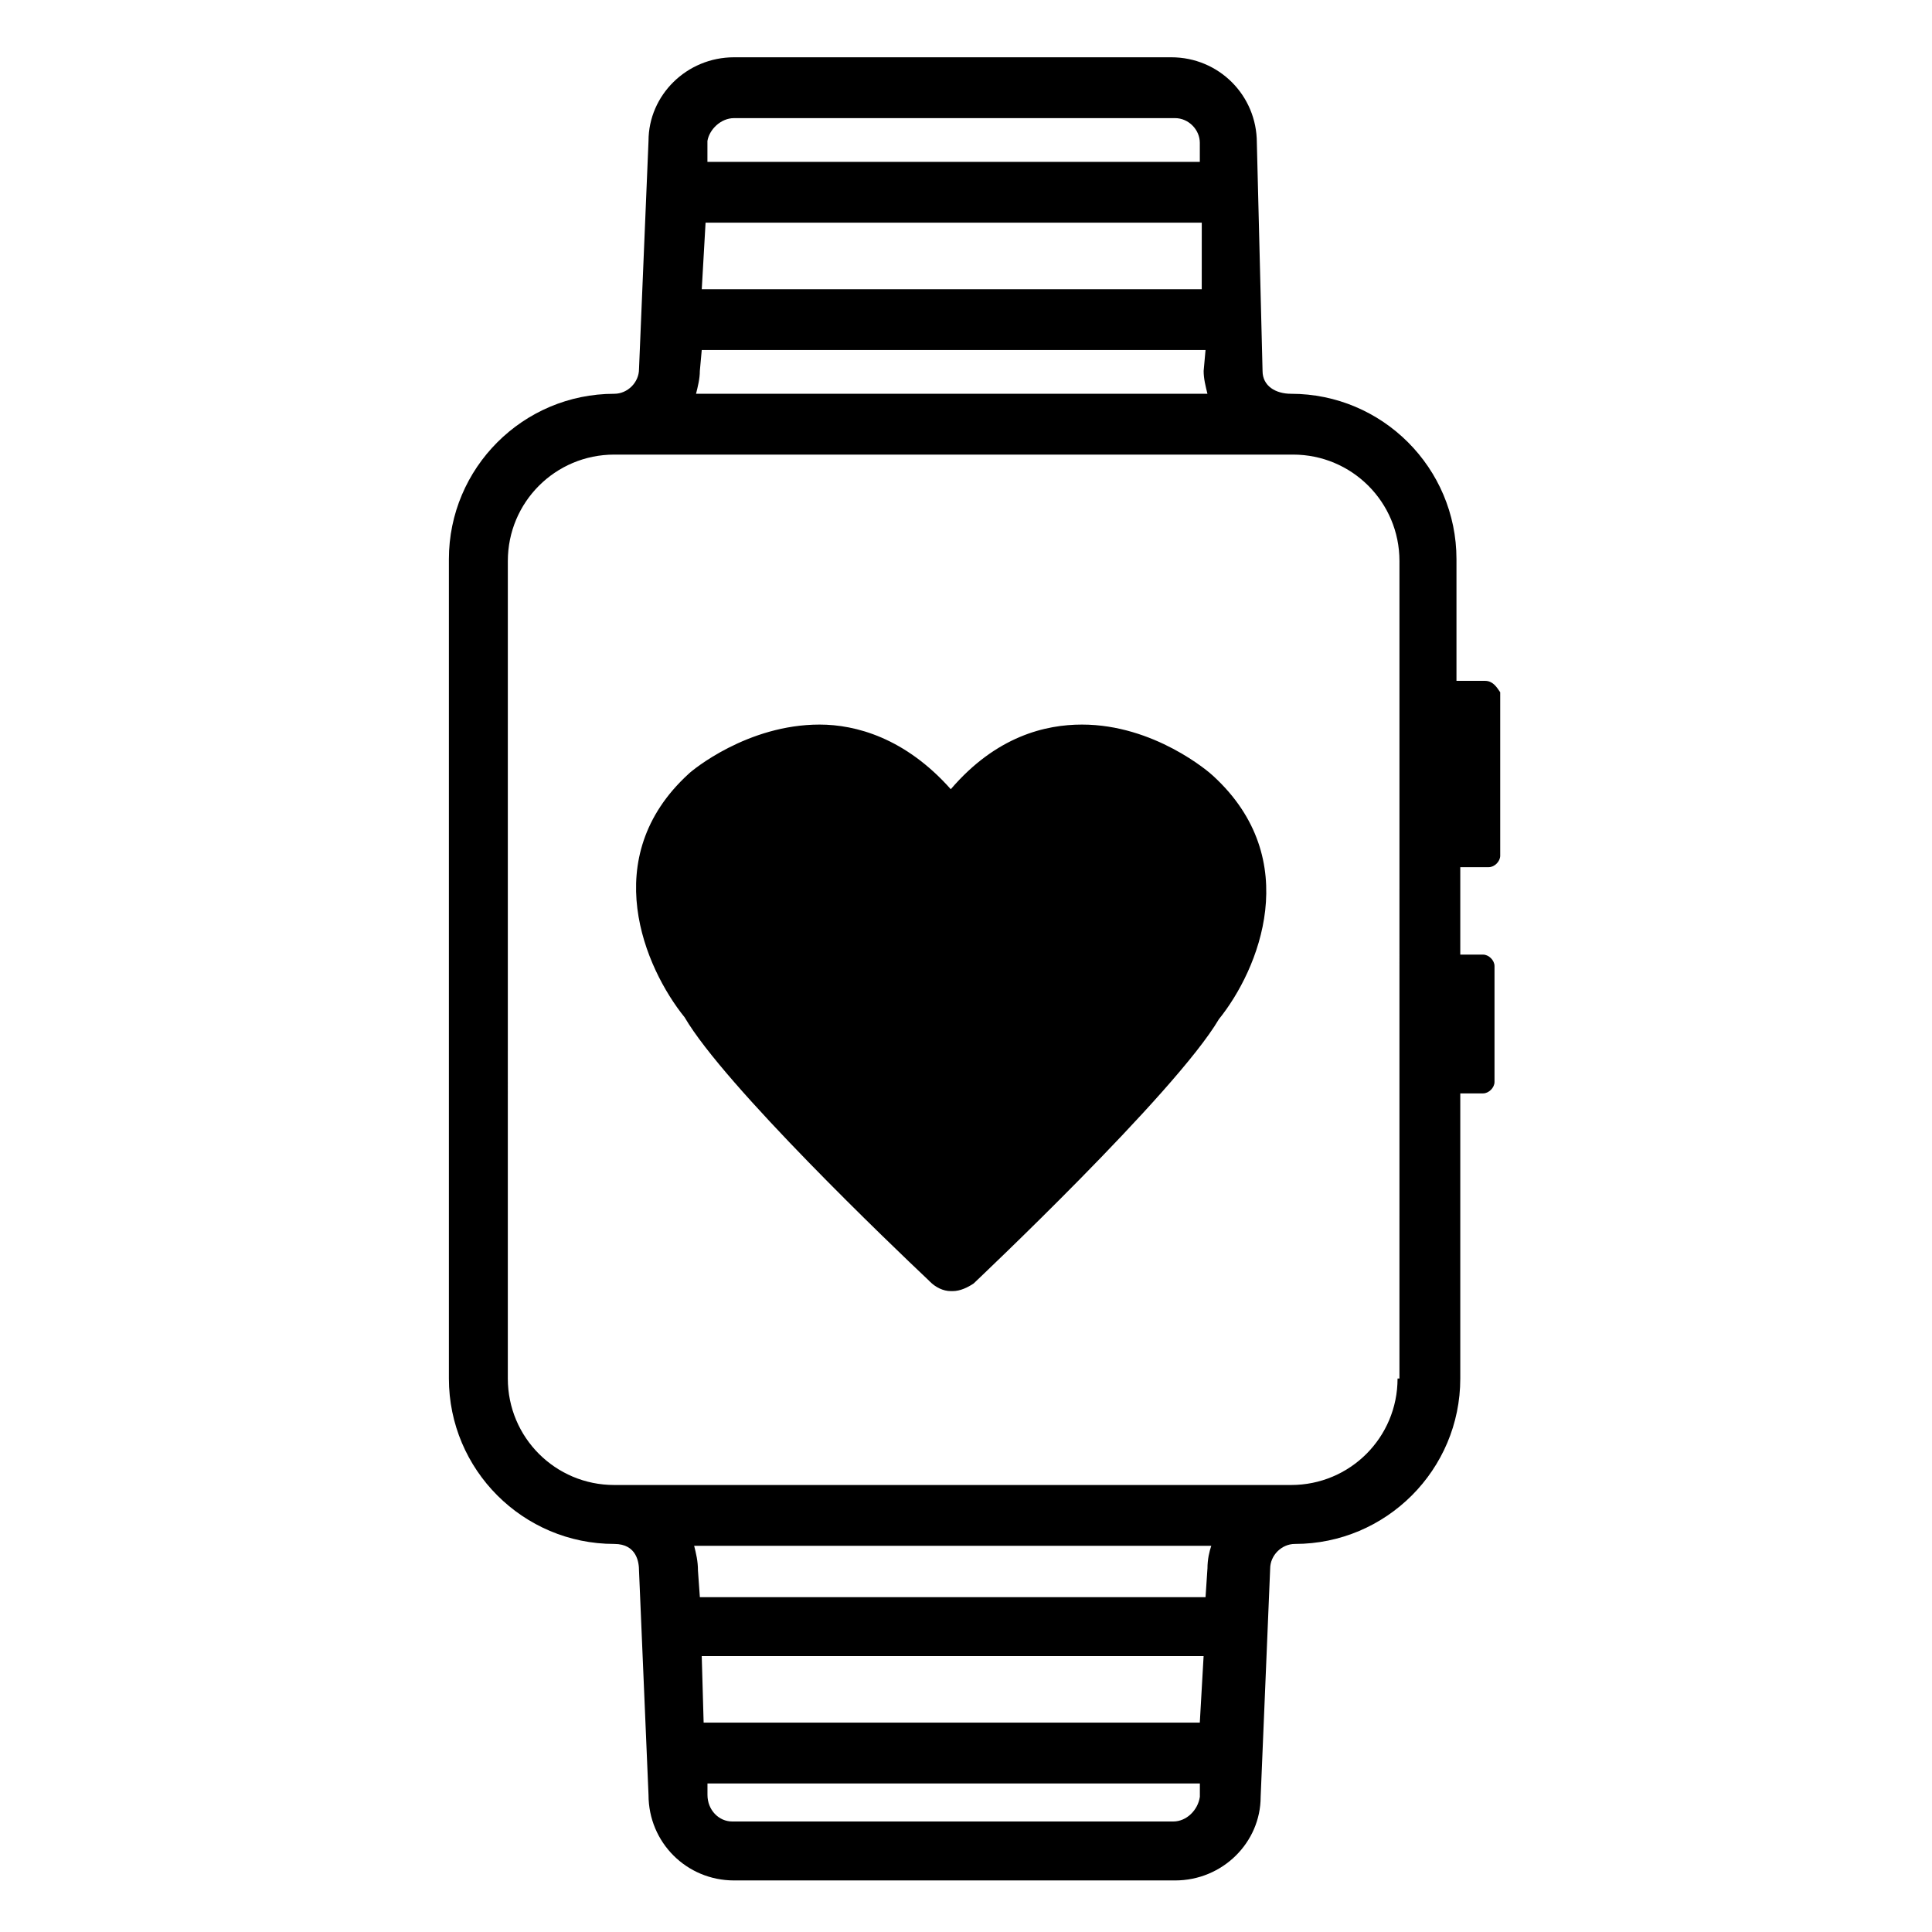 <?xml version="1.0" encoding="UTF-8"?>
<!-- The Best Svg Icon site in the world: iconSvg.co, Visit us! https://iconsvg.co -->
<svg fill="#000000" width="800px" height="800px" version="1.1" viewBox="144 144 512 512" xmlns="http://www.w3.org/2000/svg">
 <g>
  <path d="m537.54 324.43h-7.559v-32.242c0-24.184-19.648-43.832-43.832-43.832-4.031 0-7.559-2.016-7.559-6.047l-1.512-60.457c0-12.594-10.078-22.672-22.672-22.672h-115.87c-12.594 0-22.672 10.078-22.672 22.168l-2.519 60.457c0 3.527-3.023 6.551-6.551 6.551-24.184 0-43.832 19.648-43.832 43.832v217.14c0 24.184 19.648 43.832 43.832 43.832 6.047 0 6.551 5.039 6.551 7.055l2.519 59.449c0 12.594 10.078 22.672 22.672 22.672h116.88c12.594 0 22.672-10.078 22.672-22.168l2.519-60.457c0-3.527 3.023-6.551 6.551-6.551 24.184 0 43.832-19.648 43.832-43.832v-75.57h6.047c1.512 0 3.023-1.512 3.023-3.023v-30.73c0-1.512-1.512-3.023-3.023-3.023h-6.047v-23.176h7.559c1.512 0 3.023-1.512 3.023-3.023v-43.328c-1.012-1.512-2.019-3.023-4.035-3.023zm-74.562-82.121c0 2.016 0.504 4.031 1.008 6.047h-135.53c0.504-2.016 1.008-4.031 1.008-6.047l0.504-5.543h133.51zm-0.504-21.664h-132.5l1.008-17.633h131.5zm-123.94-45.34h116.88c3.527 0 6.551 3.023 6.551 6.551v5.039l-130.49-0.004v-5.543c0.504-3.019 3.527-6.043 7.055-6.043zm-8.566 407.58h133l-1.008 17.633h-131.49zm124.95 43.828h-116.88c-3.527 0-6.551-3.023-6.551-7.055v-3.023h130.49v3.527c-0.504 3.531-3.527 6.551-7.055 6.551zm9.066-67.004-0.504 7.559-134.01-0.004-0.504-7.055c0-2.519-0.504-4.535-1.008-6.551h137.04c-0.504 1.516-1.008 3.531-1.008 6.051zm50.383-50.383c0 15.617-12.594 28.215-28.215 28.215h-179.36c-15.617 0-28.215-12.594-28.215-28.215l0.004-216.64c0-15.617 12.594-28.215 28.215-28.215h179.86c15.617 0 28.215 12.594 28.215 28.215l-0.004 216.64z"/>
  <path d="m430.73 336.02c-9.574 0-22.672 3.023-34.762 17.129-12.09-13.602-25.191-17.129-34.762-17.129-19.145 0-33.754 12.09-34.762 13.098-24.184 22.168-11.586 51.387-1.008 64.488 10.578 18.137 55.418 60.961 64.488 69.527l0.504 0.504c1.512 1.512 3.527 2.519 5.543 2.519h0.504c2.016 0 4.031-1.008 5.543-2.016 0.504-0.504 53.402-50.383 64.992-70.031 10.578-13.098 22.672-42.32-1.512-64.488-1.016-1.008-15.625-13.602-34.77-13.602z"/>
 </g>
</svg>